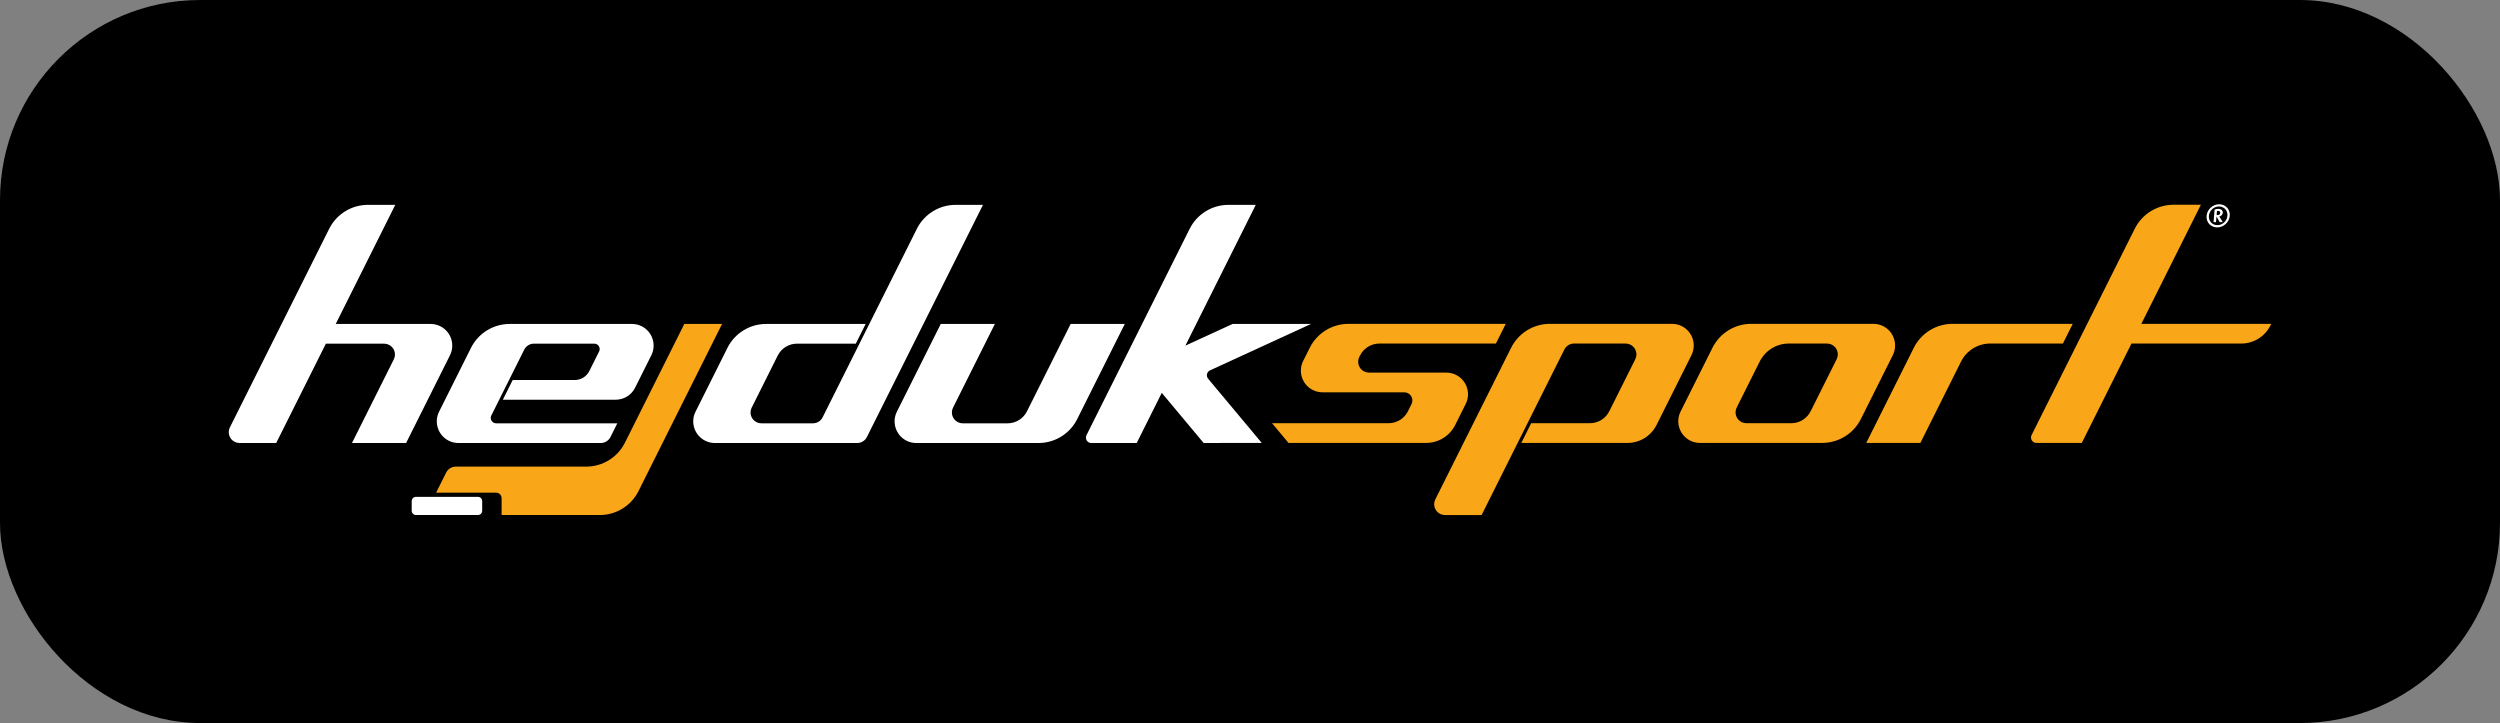 <svg width="612" height="177" viewBox="0 0 612 177" fill="none" xmlns="http://www.w3.org/2000/svg">
<rect x="0" y="0" width="612" height="177" fill="#808080" stroke="none"/>
<rect width="612" height="177" rx="49" fill="black"/>
<path d="M129.093 126.08H122.793V121.956C122.793 121.207 122.184 120.599 121.435 120.599H106.764L109.217 115.694C109.665 114.795 110.583 114.229 111.587 114.229H143.506C147.521 114.229 151.191 111.96 152.986 108.369L167.52 79.301H176.766L156.306 120.22C154.51 123.811 150.841 126.08 146.825 126.08H122.793" fill="#FAA619"/>
<path d="M116.981 121.625H101.846C101.26 121.625 100.785 122.099 100.785 122.685V125.02C100.785 125.605 101.26 126.08 101.846 126.08H116.981C117.567 126.08 118.041 125.605 118.041 125.02V122.685C118.041 122.099 117.567 121.625 116.981 121.625Z" fill="white"/>
<path d="M556 79.276H524.198L538.774 50.125H532.076C528.06 50.125 524.389 52.394 522.594 55.985L497.331 106.509C497.004 107.163 497.27 107.96 497.925 108.287C498.108 108.378 498.311 108.427 498.516 108.427H509.624L521.787 84.099H548.674C551.686 84.099 554.438 82.398 555.785 79.705L556 79.276" fill="#FAA619"/>
<path d="M504.994 84.099H487.186C484.174 84.099 481.422 85.8 480.075 88.494L470.109 108.427H456.858L468.503 85.136C470.299 81.545 473.969 79.276 477.984 79.276H507.405L504.994 84.099Z" fill="#FAA619"/>
<path d="M449.614 87.935L443.245 100.675C442.346 102.469 440.512 103.604 438.505 103.604H427.517C427.105 103.604 426.7 103.508 426.331 103.325C425.023 102.67 424.492 101.077 425.146 99.769L430.784 88.494C432.13 85.8 434.884 84.099 437.895 84.099H447.244C447.655 84.099 448.061 84.195 448.429 84.379C449.739 85.034 450.269 86.625 449.614 87.935V87.935ZM460.988 79.836C460.252 79.468 459.441 79.276 458.618 79.276H428.694C424.678 79.276 421.009 81.545 419.213 85.136L411.402 100.757C410.093 103.374 411.155 106.558 413.773 107.868C414.509 108.236 415.32 108.427 416.143 108.427H446.067C450.082 108.427 453.753 106.158 455.547 102.567L463.359 86.946C464.668 84.329 463.607 81.144 460.988 79.836Z" fill="#FAA619"/>
<path d="M362.699 126.081L382.957 85.564C383.406 84.666 384.323 84.099 385.328 84.099H397.952C398.364 84.099 398.77 84.195 399.138 84.379C400.447 85.034 400.977 86.625 400.322 87.935L393.953 100.674C393.055 102.469 391.22 103.604 389.212 103.604H374.83L372.419 108.427H398.413C401.425 108.427 404.177 106.725 405.524 104.032L414.067 86.946C415.376 84.329 414.315 81.144 411.697 79.836C410.961 79.468 410.149 79.276 409.326 79.276H379.402C375.387 79.276 371.717 81.545 369.921 85.136L351.366 122.246C350.711 123.555 351.242 125.147 352.551 125.802C352.919 125.986 353.325 126.081 353.736 126.081H362.699" fill="#FAA619"/>
<path d="M311.396 103.604L315.425 108.427H349.122C352.134 108.427 354.887 106.725 356.233 104.032L358.806 98.884C360.117 96.267 359.055 93.083 356.437 91.773C355.701 91.406 354.889 91.214 354.066 91.214H335.129C334.717 91.214 334.312 91.118 333.943 90.935C332.634 90.28 332.104 88.688 332.759 87.378L332.934 87.029C333.832 85.233 335.667 84.099 337.675 84.099H366.2L368.611 79.276H330.112C326.096 79.276 322.426 81.544 320.63 85.136L319.014 88.367C317.705 90.986 318.767 94.169 321.385 95.478C322.121 95.846 322.932 96.037 323.755 96.037H343.764C344.073 96.037 344.376 96.109 344.654 96.247C345.635 96.738 346.033 97.932 345.543 98.914L344.662 100.674C343.764 102.469 341.93 103.604 339.921 103.604H311.396" fill="#FAA619"/>
<path d="M300.715 50.149H307.414L290.184 84.608L301.733 79.301H320.935L296.218 90.661C295.553 90.968 295.261 91.754 295.566 92.42C295.616 92.526 295.679 92.625 295.754 92.715L308.877 108.427L294.65 108.443L284.401 96.174L278.262 108.451H267.156C266.951 108.451 266.748 108.403 266.564 108.312C265.91 107.984 265.644 107.187 265.971 106.534L291.233 56.009C293.029 52.418 296.7 50.149 300.715 50.149" fill="white"/>
<path d="M251.399 100.698C250.502 102.494 248.666 103.628 246.659 103.628H235.672C235.26 103.628 234.855 103.531 234.487 103.348C233.178 102.693 232.648 101.102 233.302 99.793L243.547 79.301H230.297L219.558 100.78C218.248 103.399 219.31 106.582 221.928 107.891C222.664 108.259 223.474 108.451 224.298 108.451H254.222C258.237 108.451 261.907 106.183 263.703 102.591L275.349 79.301H262.098L251.399 100.698" fill="white"/>
<path d="M199.005 103.628C200.008 103.628 200.926 103.06 201.375 102.163L224.451 56.009C226.247 52.418 229.918 50.149 233.933 50.149H240.632L212.214 106.986C211.765 107.884 210.848 108.451 209.844 108.451H175.006C174.183 108.451 173.371 108.259 172.636 107.891C170.018 106.582 168.957 103.399 170.266 100.78L178.076 85.16C179.872 81.568 183.542 79.301 187.557 79.301H211.914L209.502 84.124H195.12C193.112 84.124 191.278 85.257 190.38 87.053L184.01 99.793C183.356 101.102 183.886 102.693 185.195 103.348C185.563 103.531 185.968 103.628 186.38 103.628H199.005" fill="white"/>
<path d="M123.097 97.85H150.729C152.737 97.85 154.571 96.716 155.469 94.92L159.445 86.971C160.754 84.352 159.692 81.169 157.074 79.859C156.338 79.492 155.526 79.301 154.704 79.301H124.78C120.765 79.301 117.094 81.568 115.298 85.16L107.488 100.78C106.179 103.399 107.241 106.582 109.859 107.891C110.595 108.259 111.406 108.451 112.229 108.451H147.066C148.07 108.451 148.988 107.884 149.437 106.986L151.116 103.628H121.459C121.254 103.628 121.051 103.58 120.867 103.488C120.212 103.161 119.947 102.365 120.274 101.711L128.335 85.588C128.784 84.691 129.702 84.124 130.705 84.124H145.474C145.68 84.124 145.883 84.171 146.067 84.263C146.721 84.591 146.987 85.388 146.66 86.041L144.264 90.831C143.592 92.177 142.215 93.027 140.709 93.027H125.509L123.075 97.896" fill="white"/>
<path d="M82.188 79.301L96.763 50.149H90.064C86.049 50.149 82.379 52.418 80.583 56.009L56.28 104.616C55.626 105.925 56.156 107.516 57.465 108.171C57.834 108.356 58.239 108.452 58.65 108.452H67.613L79.773 84.131H94.036C94.447 84.131 94.852 84.227 95.22 84.411C96.53 85.065 97.06 86.658 96.406 87.966L86.164 108.452H99.413L110.154 86.971C111.463 84.352 110.402 81.169 107.783 79.859C107.048 79.492 106.236 79.301 105.413 79.301H82.188" fill="white"/>
<path d="M543.385 54.382L542.637 53.058H542.595L542.478 54.384L541.869 54.386L542.133 51.318C542.385 51.197 542.697 51.125 543.015 51.125C543.86 51.125 544.173 51.611 544.136 52.081C544.094 52.575 543.746 52.881 543.291 53.001L544.142 54.382H543.385V54.382ZM543.206 50.542C541.932 50.543 540.846 51.583 540.735 52.838C540.627 54.09 541.536 55.119 542.813 55.117C544.079 55.115 545.169 54.085 545.273 52.832C545.384 51.578 544.476 50.541 543.206 50.542ZM542.769 55.669C541.2 55.672 540.031 54.419 540.171 52.838C540.303 51.265 541.689 50.004 543.253 50C544.812 49.999 545.978 51.257 545.846 52.832C545.708 54.412 544.322 55.669 542.769 55.669ZM542.94 51.623C542.849 51.623 542.772 51.638 542.715 51.653L542.626 52.652H542.782C543.228 52.649 543.477 52.523 543.514 52.091C543.546 51.689 543.219 51.623 542.94 51.623" fill="white"/>
</svg>

